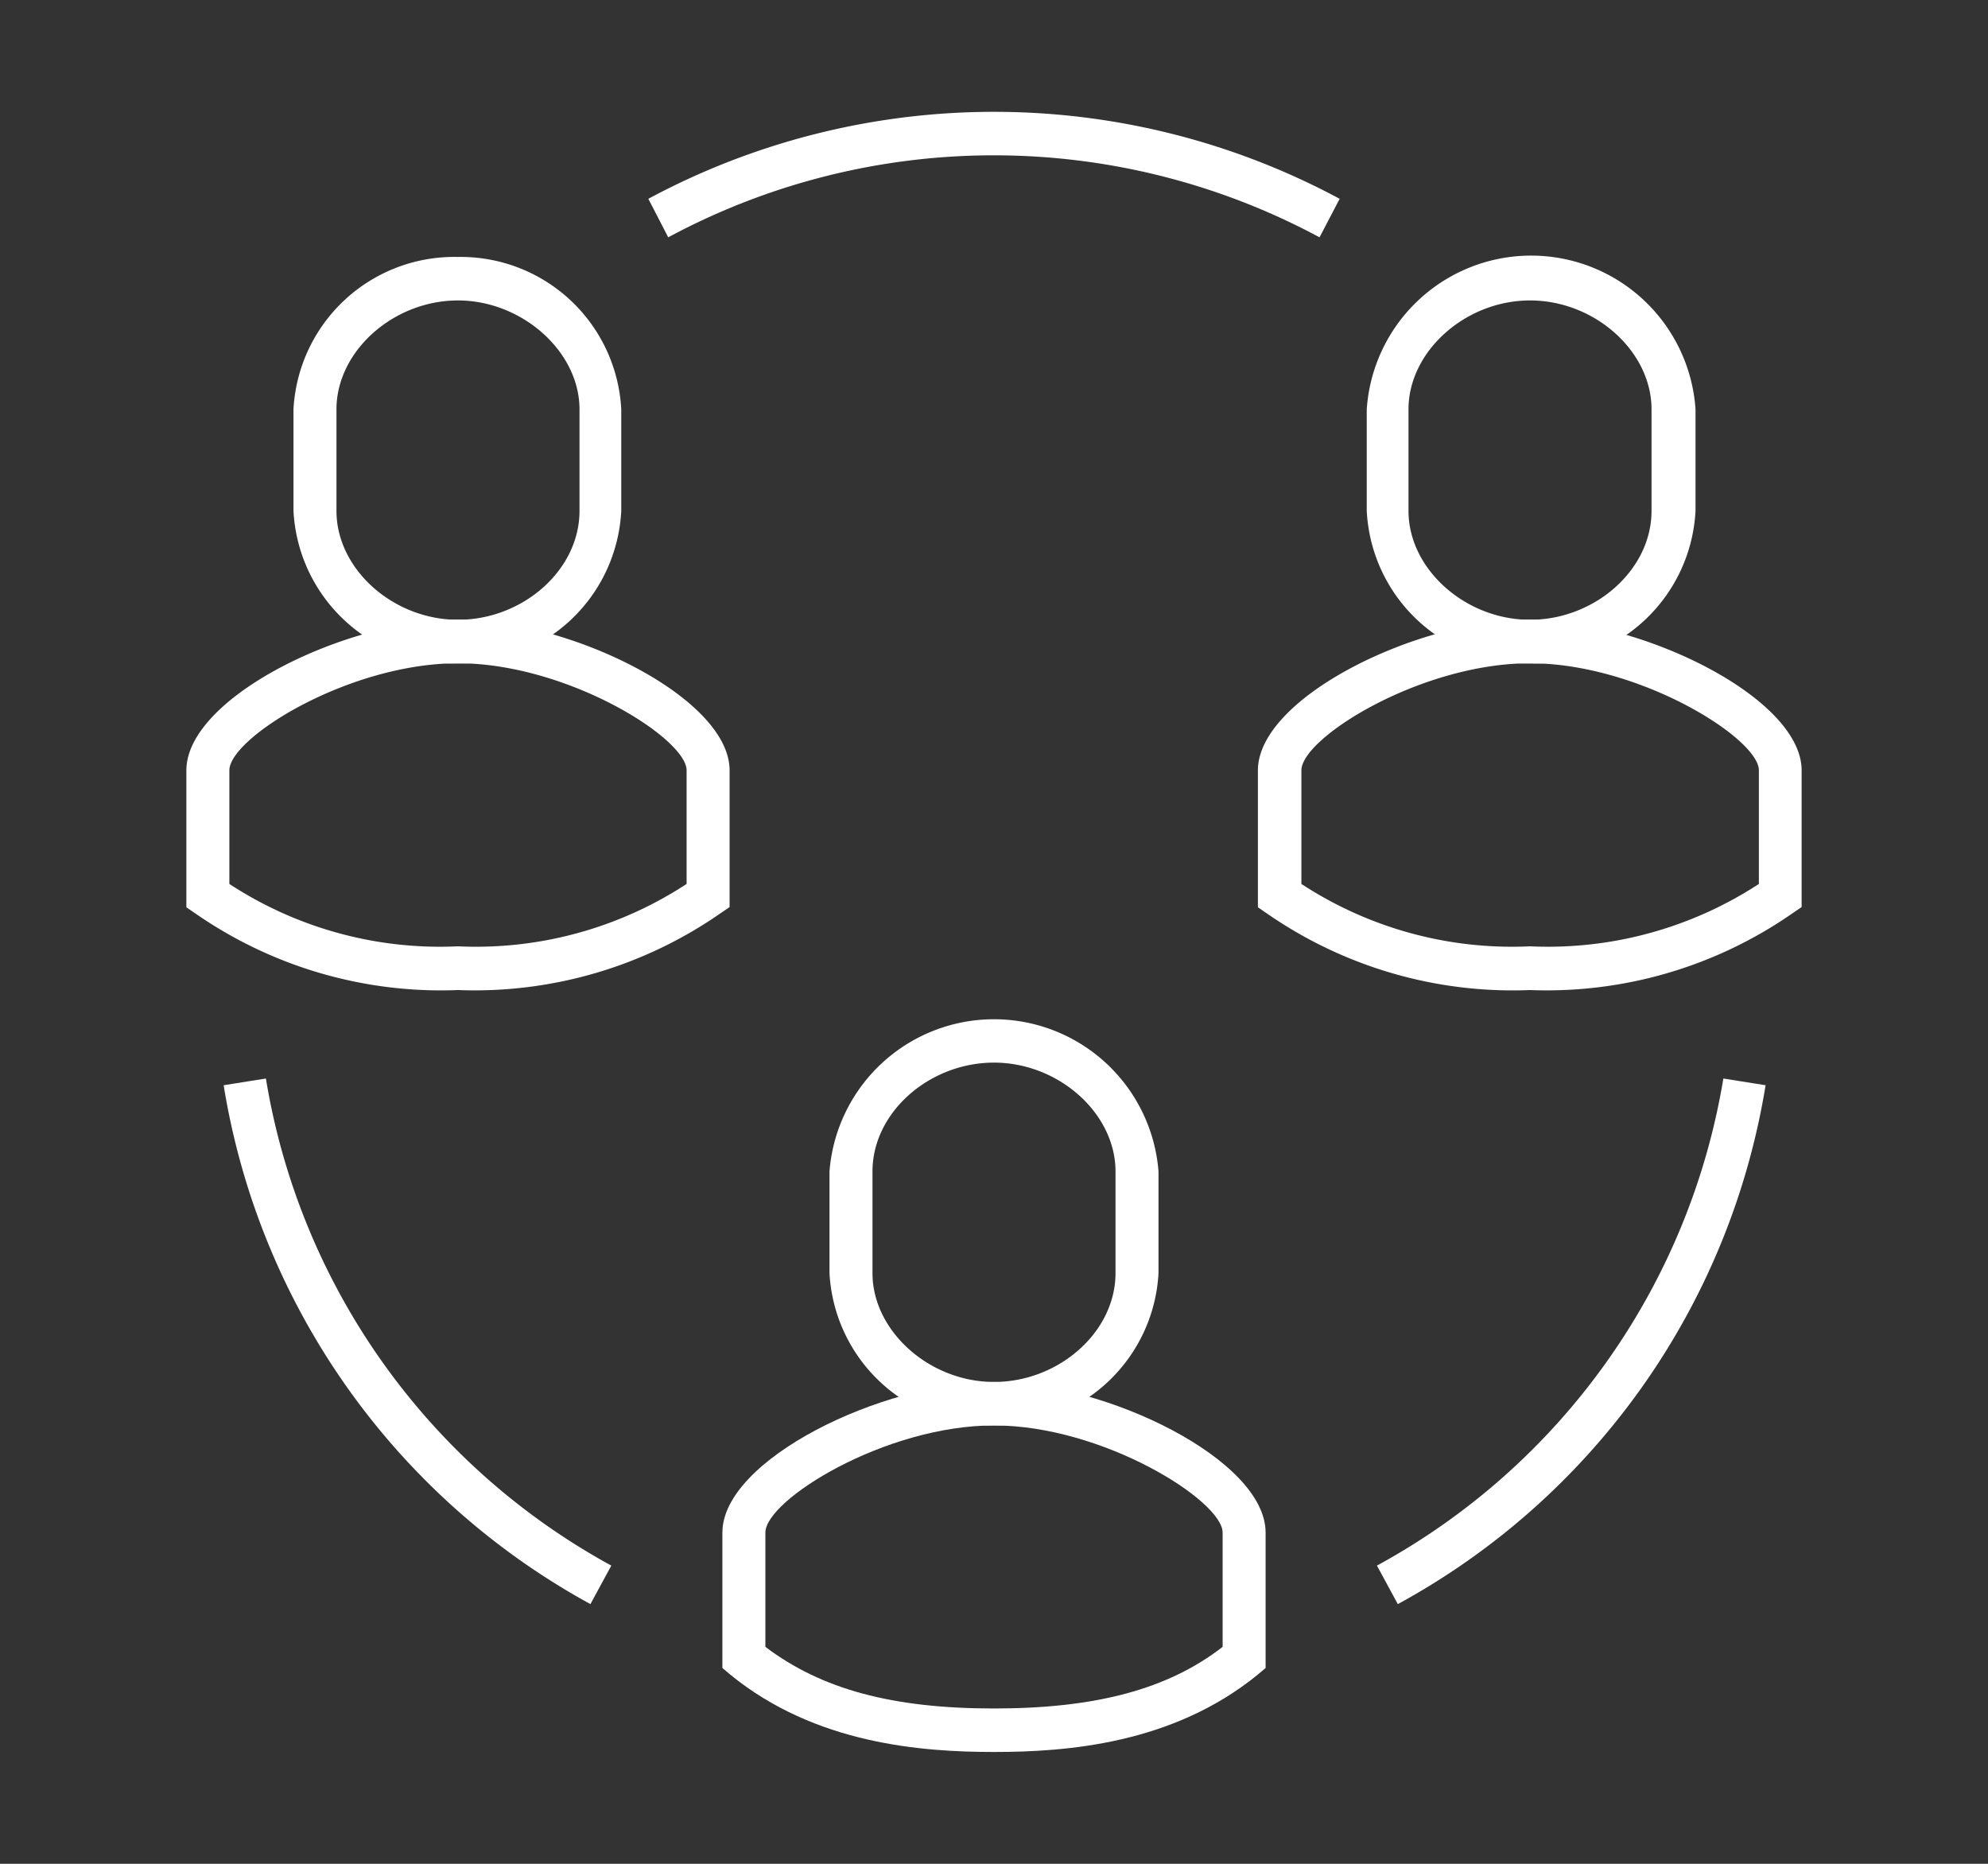 <svg xmlns="http://www.w3.org/2000/svg" viewBox="0 0 80 75"><rect x="0" y="0" width="80" height="75" fill="#333333" stroke="none"/><defs><style>.cls-1{fill:#fff;}.cls-2{fill:none;}</style></defs><g id="Layer_2" data-name="Layer 2"><g id="레이어_1" data-name="레이어 1"><path class="cls-1" d="M56.25,64.55,55.41,63A27.4,27.4,0,0,0,69.35,43.4l1.7.27A29.08,29.08,0,0,1,56.25,64.55Z"/><path class="cls-1" d="M23.76,64.55A29.08,29.08,0,0,1,9,43.67l1.7-.27A27.38,27.38,0,0,0,24.6,63Z"/><path class="cls-1" d="M53.1,9.55a27.67,27.67,0,0,0-26.21,0L26.09,8A29.39,29.39,0,0,1,53.91,8Z"/><path class="cls-1" d="M61.57,39.84A17.34,17.34,0,0,1,51,36.77l-.38-.26V31c0-2.93,6.42-6.07,10.93-6.07S72.5,28.08,72.5,31v5.5l-.38.26A17.32,17.32,0,0,1,61.57,39.84Zm-9.2-4.27a15.47,15.47,0,0,0,9.2,2.51,15.52,15.52,0,0,0,9.21-2.51V31c0-1.29-4.82-4.31-9.21-4.31s-9.2,3-9.2,4.31Z"/><path class="cls-1" d="M61.57,26.7A6.47,6.47,0,0,1,55,20.56V16.47a6.63,6.63,0,0,1,13.23,0v4.09A6.48,6.48,0,0,1,61.57,26.7Zm0-14.61c-2.6,0-4.89,2.05-4.89,4.38v4.09c0,2.34,2.29,4.38,4.89,4.38s4.89-2,4.89-4.38V16.47C66.46,14.14,64.18,12.09,61.57,12.09Z"/><path class="cls-1" d="M40,70.5c-2.92,0-7.19-.32-10.61-3.11l-.32-.27V61.67c0-2.93,6.42-6.06,10.93-6.06s10.93,3.13,10.93,6.06v5.45l-.32.27C47.19,70.18,42.92,70.5,40,70.5Zm-9.2-4.23c2.26,1.71,5.12,2.48,9.2,2.48s7-.77,9.2-2.48v-4.6c0-1.28-4.81-4.31-9.2-4.31s-9.2,3-9.2,4.31Z"/><path class="cls-1" d="M40,57.36a6.48,6.48,0,0,1-6.62-6.13V47.14a6.64,6.64,0,0,1,13.24,0v4.09A6.48,6.48,0,0,1,40,57.36Zm0-14.6c-2.6,0-4.89,2-4.89,4.38v4.09c0,2.33,2.29,4.38,4.89,4.38s4.89-2,4.89-4.38V47.14C44.89,44.8,42.6,42.76,40,42.76Z"/><path class="cls-1" d="M18.43,39.84A17.32,17.32,0,0,1,7.88,36.77l-.38-.26V31c0-2.93,6.42-6.07,10.93-6.07S29.36,28.08,29.36,31v5.5l-.38.26A17.32,17.32,0,0,1,18.43,39.84Zm-9.2-4.27a15.47,15.47,0,0,0,9.2,2.51,15.47,15.47,0,0,0,9.2-2.51V31c0-1.29-4.81-4.31-9.2-4.31s-9.2,3-9.2,4.31Z"/><path class="cls-1" d="M18.43,26.7a6.48,6.48,0,0,1-6.62-6.14V16.47a6.48,6.48,0,0,1,6.62-6.13A6.47,6.47,0,0,1,25,16.47v4.09A6.47,6.47,0,0,1,18.43,26.7Zm0-14.61c-2.61,0-4.89,2.05-4.89,4.38v4.09c0,2.34,2.28,4.38,4.89,4.38s4.89-2,4.89-4.38V16.47C23.32,14.14,21,12.09,18.43,12.09Z"/><rect class="cls-2" width="80" height="75"/></g></g></svg>